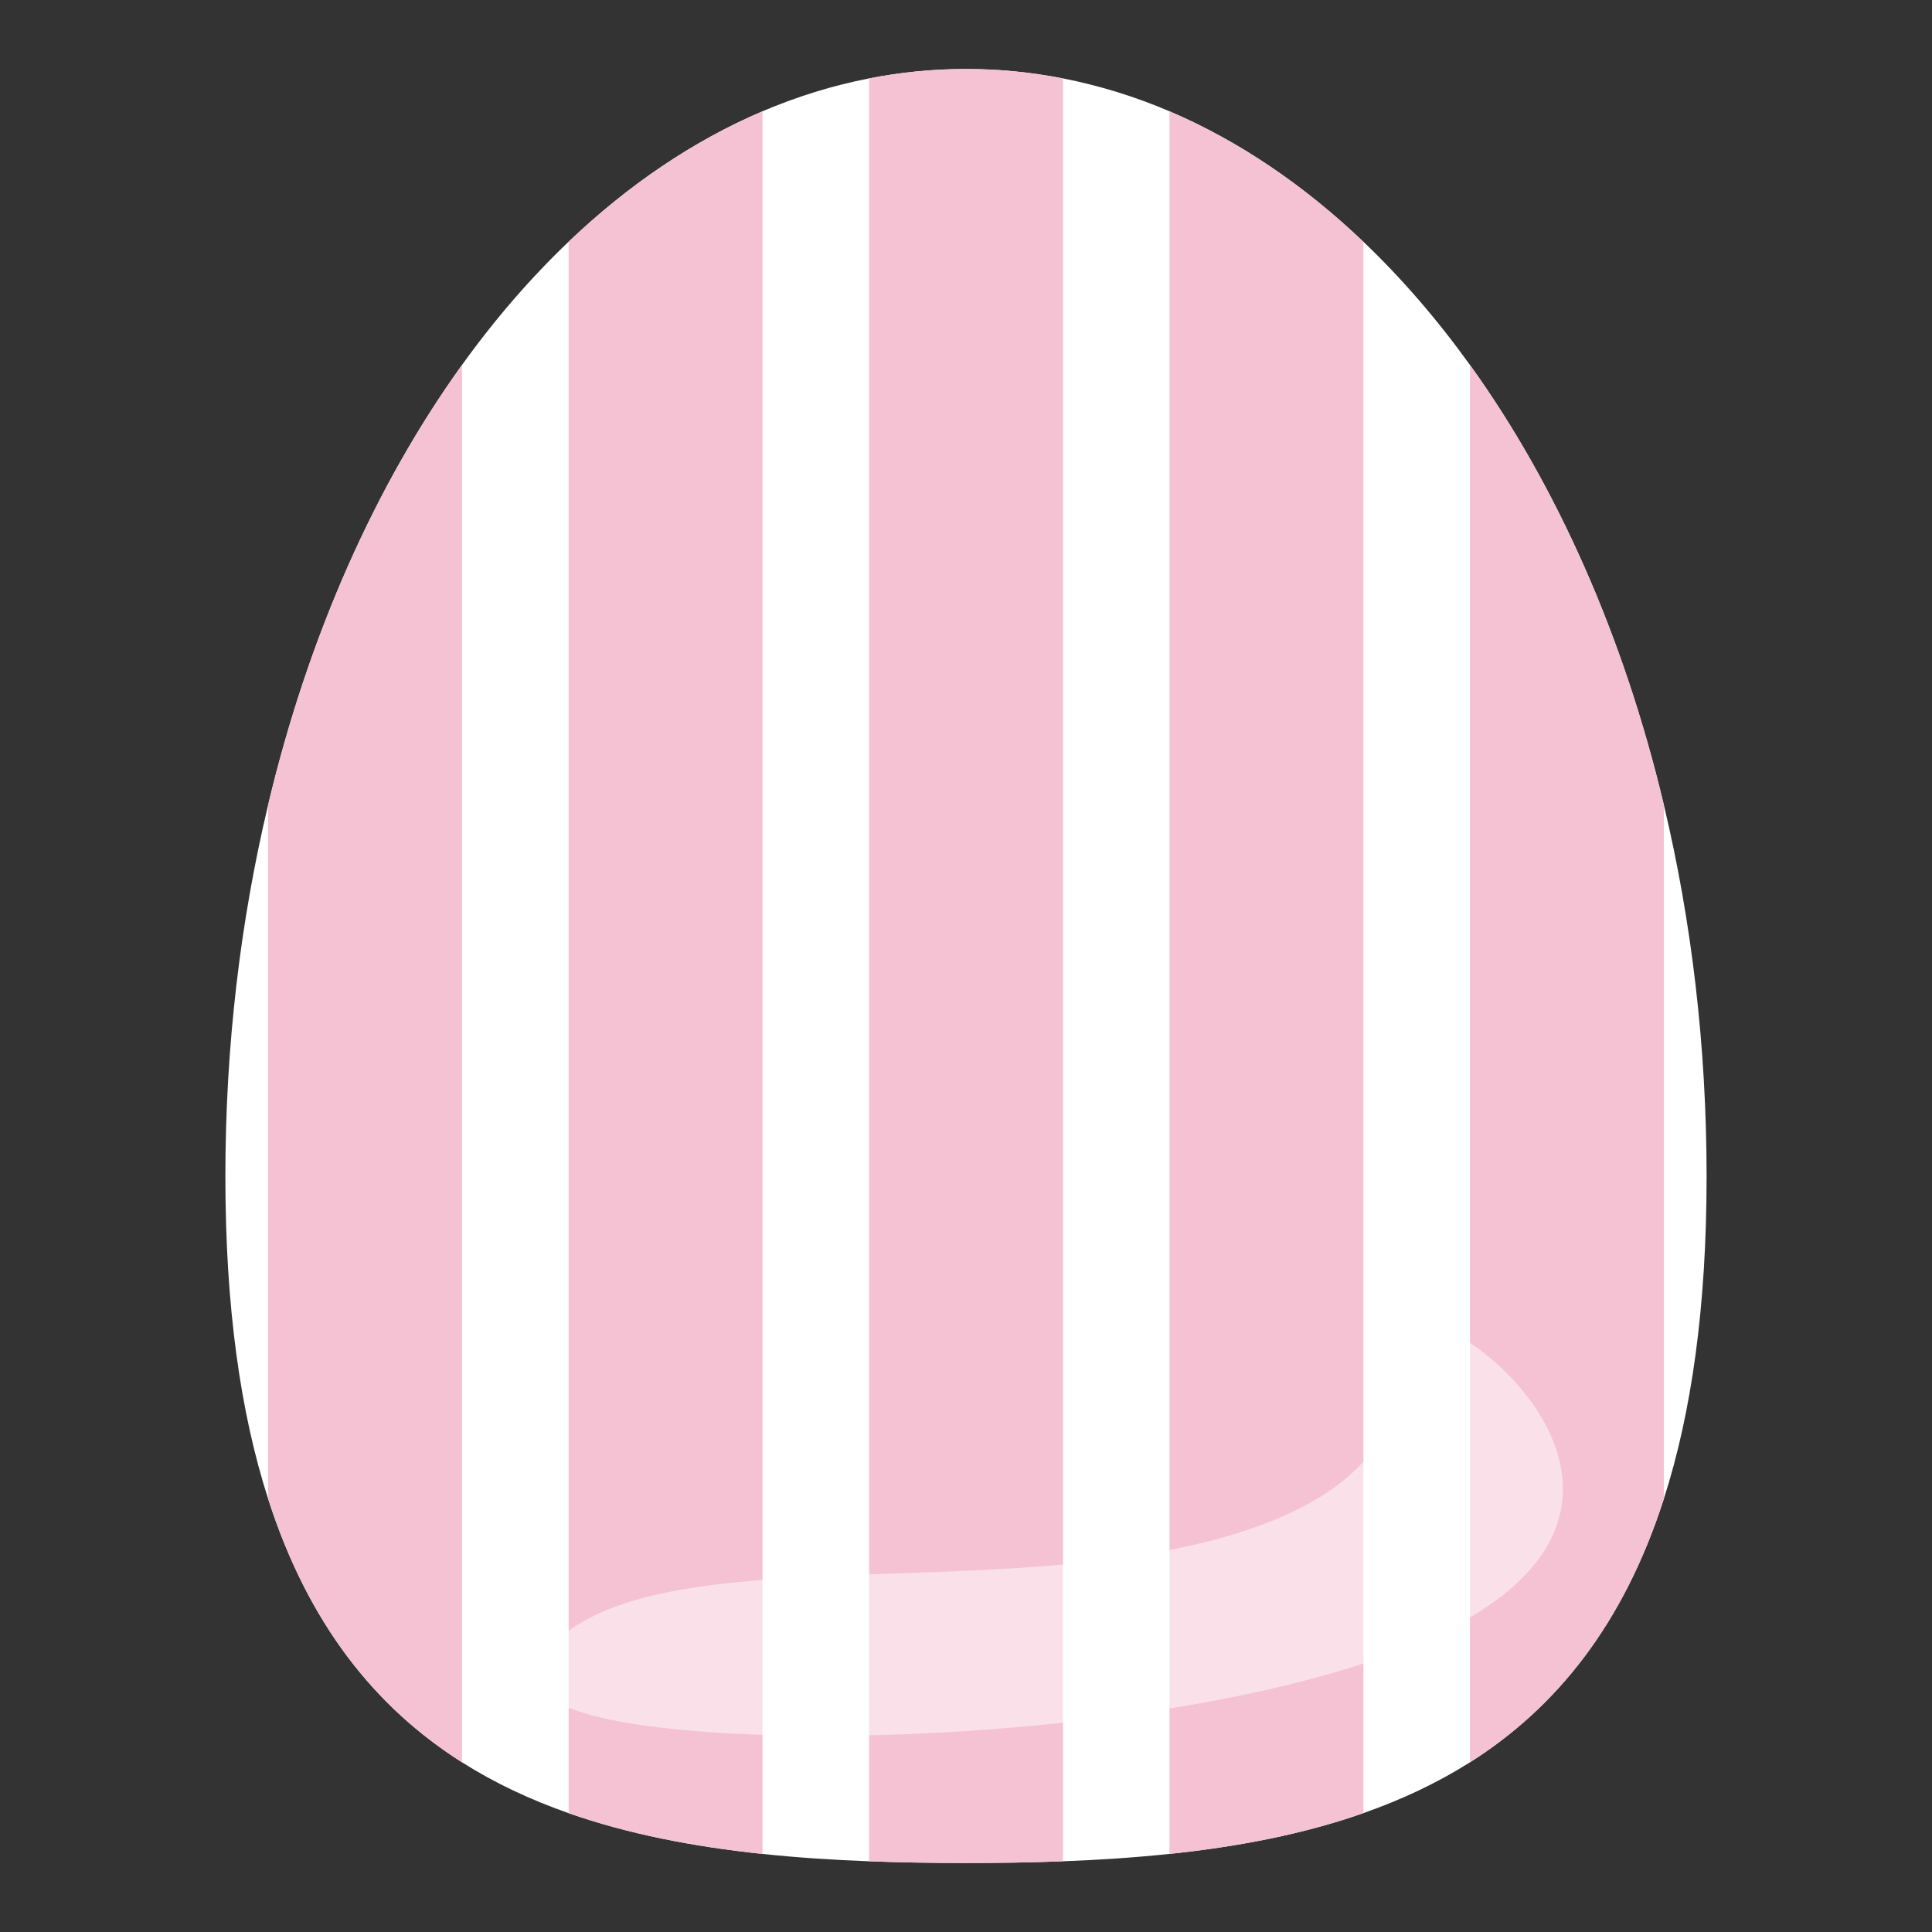<?xml version="1.0" encoding="UTF-8"?>
<svg id="_レイヤー_1" data-name="レイヤー_1" xmlns="http://www.w3.org/2000/svg" viewBox="0 0 700 700">
  <rect x="0" y="0" width="700" height="700" fill="#333333" stroke="none"/>
  <defs>
    <style>
      .cls-1 {
        fill: #fff;
      }

      .cls-2 {
        fill: #f4c2d3;
      }

      .cls-3 {
        fill: rgba(255, 255, 255, .5);
      }
    </style>
  </defs>
  <g>
    <path class="cls-1" d="M618.33,426.26c0,47.19-5.45,85.57-15.47,116.74-14.61,45.52-38.96,75.68-70.25,95.51-11.91,7.53-24.83,13.58-38.61,18.41-21.52,7.57-45.15,12.14-70.27,14.79-12.51,1.32-25.41,2.18-38.61,2.67-11.5.45-23.22.62-35.12.62s-23.62-.18-35.13-.62c-13.19-.49-26.1-1.34-38.61-2.67-25.12-2.65-48.73-7.22-70.25-14.77-13.78-4.83-26.72-10.88-38.63-18.43-31.29-19.83-55.64-49.99-70.25-95.51-10.02-31.17-15.47-69.55-15.47-116.74s5.45-92.51,15.47-134.57c14.61-61.42,38.96-115.94,70.25-159.44,11.91-16.56,24.85-31.53,38.63-44.66,21.52-20.51,45.13-36.55,70.25-47.27,12.51-5.33,25.41-9.34,38.61-11.91,11.5-2.26,23.22-3.42,35.13-3.42s23.62,1.17,35.12,3.42c13.19,2.57,26.1,6.58,38.61,11.91,25.12,10.72,48.75,26.78,70.27,47.29,13.78,13.12,26.7,28.08,38.61,44.64,31.29,43.49,55.64,98.02,70.25,159.44,10.02,42.05,15.47,87.36,15.47,134.57Z"/>
    <g>
      <path class="cls-2" d="M276.27,40.33v631.38c-25.12-2.65-48.73-7.22-70.25-14.77V87.6c21.52-20.51,45.13-36.55,70.25-47.27Z"/>
      <path class="cls-2" d="M385.13,28.42v645.95c-11.5.45-23.22.62-35.12.62s-23.62-.18-35.13-.62V28.42c11.5-2.26,23.22-3.42,35.13-3.42s23.62,1.17,35.12,3.42Z"/>
      <path class="cls-2" d="M494,87.62v569.3c-21.52,7.57-45.15,12.14-70.27,14.79V40.33c25.12,10.72,48.75,26.78,70.27,47.29Z"/>
      <path class="cls-2" d="M602.86,291.7v251.31c-14.61,45.52-38.96,75.68-70.25,95.51V132.26c31.29,43.49,55.64,98.02,70.25,159.44Z"/>
      <path class="cls-2" d="M167.39,132.26v506.25c-31.29-19.83-55.64-49.99-70.25-95.51v-251.31c14.61-61.42,38.96-115.94,70.25-159.44Z"/>
    </g>
  </g>
  <path class="cls-3" d="M515.36,479.38c-17.64.21,14.98,51.27-68.55,76.57-76.74,23.24-185.53,4.76-233.88,30.63-16.31,8.72-25.46,22.34-10.08,30.63,37.6,20.26,235.31,15.87,320.57-26.25,90.79-44.85,12.2-111.82-8.06-111.58Z"/>
</svg>